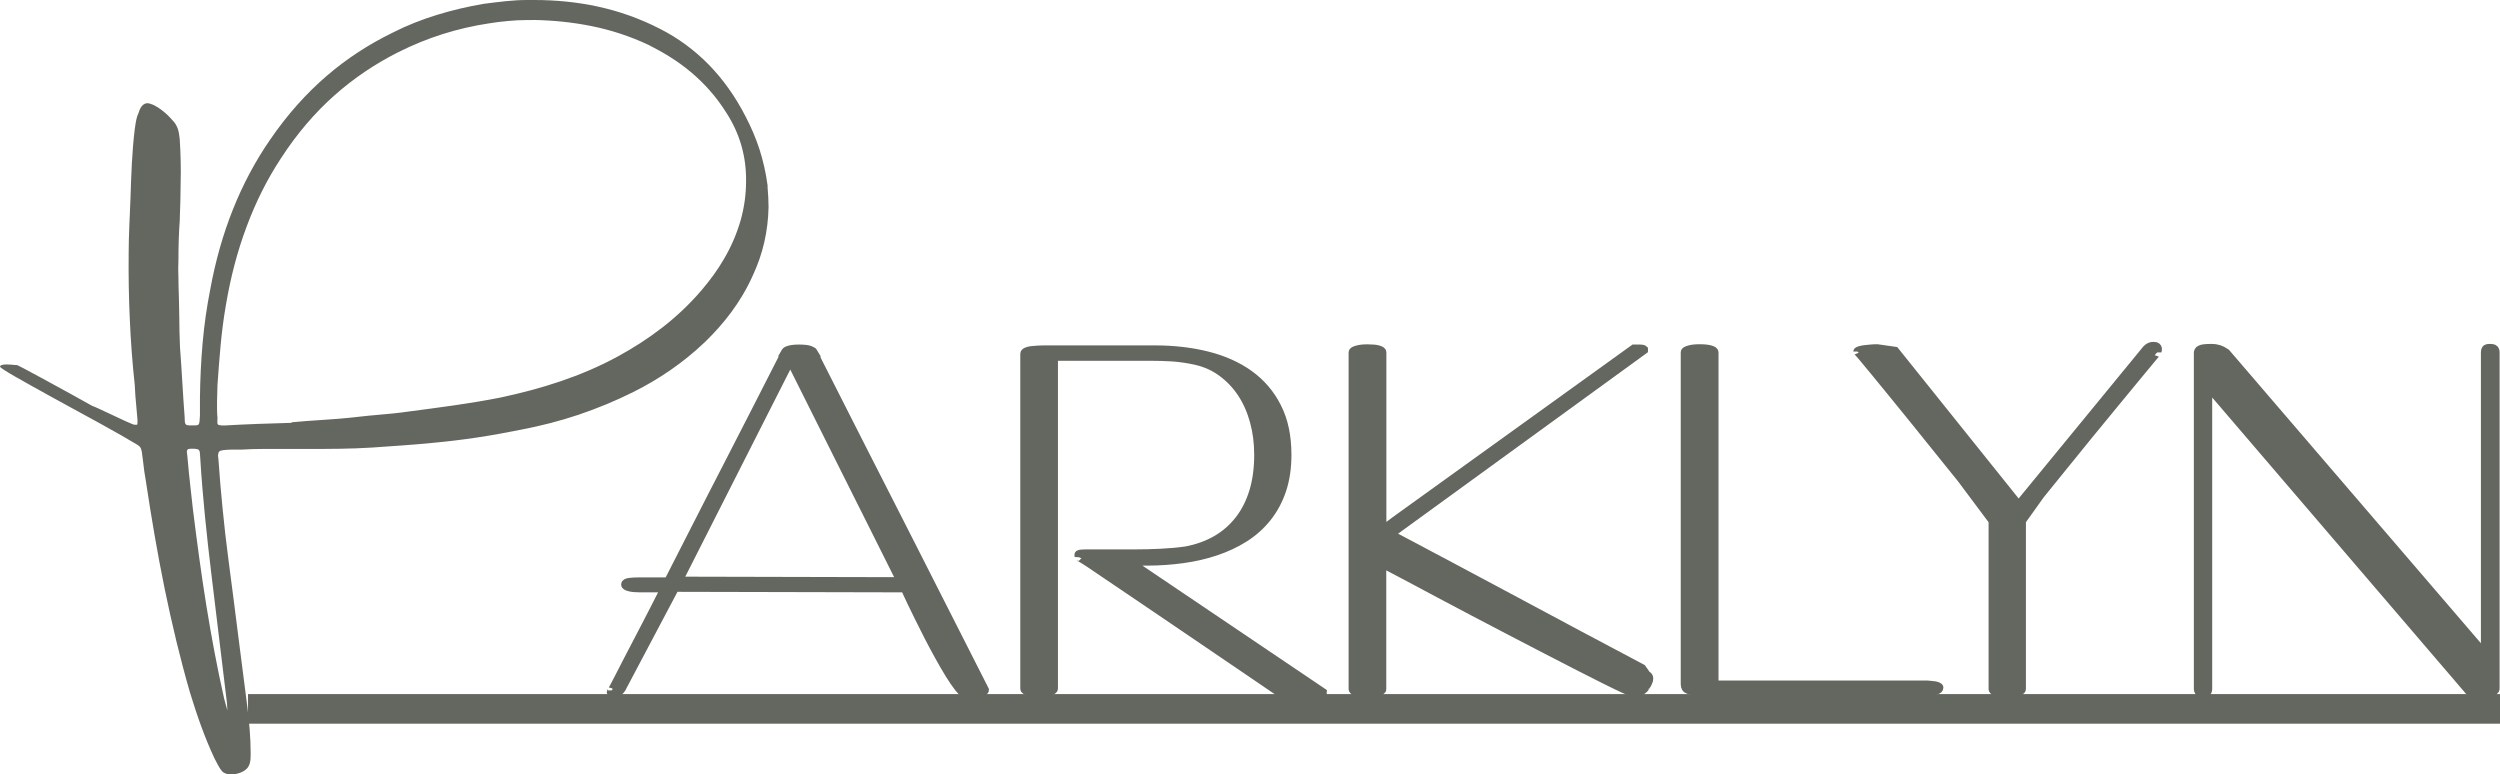 <?xml version="1.0" encoding="UTF-8"?><svg id="Layer_1" xmlns="http://www.w3.org/2000/svg" xmlns:xlink="http://www.w3.org/1999/xlink" viewBox="0 0 235.67 72.99"><defs><style>.cls-1,.cls-2,.cls-3{fill:none;}.cls-4{fill:#646660;}.cls-2{stroke:#646660;stroke-miterlimit:2.61;stroke-width:.78px;}.cls-3{clip-path:url(#clippath);}</style><clipPath id="clippath"><rect class="cls-1" width="235.67" height="72.99"/></clipPath></defs><rect class="cls-4" x="23.38" y="65.43" width="212.29" height="2.79"/><g class="cls-3"><path class="cls-4" d="m49.68,0h.66c2.04,0,4.04.19,6.02.62,1.98.43,3.93,1.11,5.86,2.1,1.67.85,3.22,1.97,4.62,3.4,1.31,1.35,2.48,2.97,3.47,4.91.51.98.94,1.99,1.29,3.06.34,1.07.6,2.19.76,3.4v.18c.05.63.09,1.22.09,1.85h0c-.02,1.15-.16,2.24-.4,3.31-.24,1.06-.6,2.09-1.07,3.11-.58,1.3-1.27,2.44-2.03,3.47-.76,1.03-1.59,1.95-2.46,2.8h0c-1.06,1.01-2.16,1.9-3.29,2.68-1.13.78-2.29,1.46-3.49,2.06-1.7.85-3.43,1.56-5.18,2.15-1.76.59-3.53,1.04-5.34,1.39-1.4.28-2.8.54-4.2.75-1.4.21-2.81.38-4.23.51-.96.1-1.91.17-2.85.24-.93.07-1.89.13-2.84.2-2.04.13-4.06.13-6.13.13h-2.03c-.7,0-1.41,0-2.05,0-.68,0-1.36.02-2.04.06h0c-.29,0-.6,0-.88,0-.29,0-.59.02-.87.05-.2.03-.33.06-.4.13-.07.07-.1.19-.12.4l.04.31c.11,1.59.24,3.16.4,4.73.15,1.55.33,3.1.53,4.63.34,2.54.66,5.12.99,7.7.26,2.08.53,4.18.81,6.32h0c.09.73.17,1.45.22,2.18.06.73.09,1.45.09,2.18,0,.19,0,.4-.02.61-.02.21-.07.42-.17.6-.12.24-.36.43-.64.56-.31.14-.67.22-1,.22-.17,0-.33-.02-.47-.06-.15-.05-.29-.12-.4-.24h0c-.14-.17-.27-.37-.38-.58-.12-.21-.23-.43-.34-.65h0c-.46-.98-.87-1.99-1.25-3.03-.38-1.03-.72-2.09-1.05-3.16h0c-.93-3.21-1.71-6.49-2.39-9.8-.68-3.33-1.25-6.69-1.76-10.08-.12-.64-.2-1.26-.27-1.89-.04-.32-.08-.64-.12-.93-.04-.22-.1-.36-.17-.45-.08-.1-.19-.17-.33-.25-1.38-.85-5.02-2.84-8.06-4.49C2.16,35.92-.04,34.72,0,34.55c.07-.29,1.04-.18,1.45-.14h.14c.08.01,1.07.54,2.29,1.2,1.94,1.05,4.5,2.47,4.81,2.65.2.06.88.38,1.64.74,1.03.49,2.21,1.04,2.35,1.04h.18s.07,0,.07-.01c.02-.03.03-.09.03-.21v-.25c-.03-.42-.07-.79-.1-1.15-.07-.72-.13-1.43-.16-2.17-.22-2.01-.37-4.04-.46-6.08-.1-2.1-.13-4.21-.11-6.32,0-1.68.11-3.45.17-5.14.07-2.17.14-4.36.4-6.51l.05-.34c.06-.41.13-.84.31-1.21.09-.3.2-.52.33-.67.15-.17.32-.25.52-.25.13,0,.25.05.39.1l.12.04c.34.16.66.37.97.62.31.25.61.54.88.86.21.2.37.46.48.76.1.29.16.62.19.98.04.66.08,1.34.09,2.03.02.69.02,1.38,0,2.07,0,1.12-.04,2.21-.08,3.34v.19c-.05.63-.08,1.26-.1,1.89-.02.64-.03,1.29-.03,1.93h0c-.03.55-.02,1.06,0,1.58,0,.28.01.56.01.81.04.97.05,1.94.07,2.92.01.97.02,1.94.07,2.92.09,1.09.15,2.19.22,3.3.07,1.1.13,2.19.22,3.3h0c0,.35.02.54.1.63.07.08.21.1.44.1h.22c.32,0,.49,0,.56-.1.08-.11.1-.38.12-.87v-1.64c.02-1.73.1-3.45.25-5.15.15-1.7.39-3.39.72-5.06.49-2.67,1.2-5.19,2.14-7.54.94-2.36,2.11-4.55,3.48-6.54,1.64-2.4,3.43-4.39,5.36-6.05,1.93-1.66,4-2.99,6.19-4.06,1.37-.7,2.78-1.25,4.21-1.69,1.43-.44,2.88-.78,4.34-1.03l.14-.02C47.02.18,48.35,0,49.68,0m.57,1.89h-.57c-.6,0-1.2.03-1.8.09-.6.05-1.21.13-1.83.23-1.45.22-2.88.55-4.31,1-1.43.45-2.85,1.03-4.28,1.75-2.08,1.06-4.06,2.37-5.91,4.01-1.85,1.64-3.55,3.61-5.09,5.99-1.28,1.95-2.35,4.09-3.2,6.37-.88,2.34-1.53,4.83-1.97,7.46-.44,2.5-.61,5.01-.79,7.52,0,.24-.01.5-.02.76-.01.24-.02.49-.02.75,0,.29,0,.57,0,.81,0,.25.02.5.04.75v.02c-.02.34-.02.53.03.6.04.06.16.08.39.11h.21c1.05-.06,2.11-.11,3.17-.15,1.05-.04,2.11-.07,3.17-.1h0s0,.01,0,0l.04-.06h.07c.85-.08,1.66-.14,2.46-.19,1.25-.08,2.49-.17,3.75-.32.64-.08,1.28-.13,1.91-.19.95-.08,1.91-.17,2.84-.31h0c2.9-.38,5.8-.75,8.67-1.32,1.89-.41,3.76-.89,5.61-1.52,1.85-.63,3.67-1.39,5.44-2.36,1.43-.78,2.81-1.66,4.13-2.68,1.32-1.02,2.58-2.19,3.76-3.57.76-.9,1.49-1.87,2.11-2.95.63-1.07,1.16-2.26,1.55-3.59.35-1.24.52-2.49.52-3.67h0c.02-1.18-.13-2.32-.44-3.41-.32-1.1-.8-2.14-1.43-3.11h0c-.98-1.56-2.12-2.8-3.35-3.83-1.23-1.03-2.57-1.84-3.94-2.53-1.77-.84-3.58-1.42-5.4-1.79-1.83-.37-3.68-.55-5.54-.58m-28.79,65.11v.05c-.01-.27-.03-.54-.05-.81l-1.45-12c-.22-1.82-.43-3.64-.61-5.48-.18-1.84-.34-3.68-.45-5.53h0c-.04-.86-.04-.87-.59-.92h-.37c-.22.04-.28.05-.31.28l.04.3c.09,1.13.22,2.26.34,3.38.06.56.13,1.12.19,1.7.38,3.06.78,6.07,1.26,9.05.48,2.98,1.03,5.93,1.69,8.85.11.38.21.76.31,1.13"/><path class="cls-4" d="m63.97,54.75l20.95.05c-.83-1.66-1.68-3.35-2.55-5.1-.87-1.74-1.75-3.5-2.64-5.27-.89-1.77-1.77-3.54-2.65-5.3-.88-1.76-1.74-3.48-2.58-5.16l-10.53,20.77Zm-.33.63l-4.83,9.13s-.07.11-.1.19c-.03.08-.08.17-.14.25-.06.09-.13.16-.21.23-.08.06-.19.1-.31.1-.2,0-.33,0-.38,0-.06,0-.09-.01-.09-.03,0-.01.02-.03.05-.06.03-.03.05-.07.05-.11,0,.01.07-.11.2-.35.13-.24.31-.58.52-1,.22-.42.46-.9.74-1.44.28-.54.57-1.1.88-1.69.3-.58.6-1.16.9-1.73.3-.57.57-1.1.81-1.57l.94-1.85h-2.34c-.42,0-.76-.03-1.01-.1-.26-.07-.38-.15-.38-.25,0-.12.13-.19.38-.23s.6-.05,1.01-.05h2.66c.89-1.74,1.79-3.51,2.72-5.33.93-1.82,1.86-3.65,2.81-5.48.94-1.84,1.88-3.66,2.81-5.48.93-1.82,1.83-3.6,2.72-5.33h-.03s.04-.07.08-.1.11-.07.2-.1c.09-.04.22-.06.38-.09.16-.02.36-.04.6-.04.49,0,.84.04,1.05.11.21.08.34.16.39.25h-.04c.09.19.28.55.55,1.09s.62,1.22,1.03,2.03c.41.81.88,1.74,1.41,2.78.52,1.04,1.09,2.15,1.69,3.33s1.22,2.4,1.87,3.67c.65,1.27,1.3,2.55,1.95,3.83,2.28,4.5,4.84,9.53,7.66,15.09,0,.09-.16.18-.49.27-.33.09-.76.13-1.31.13-.19-.07-.41-.28-.68-.62-.27-.34-.56-.77-.87-1.27-.31-.5-.63-1.06-.97-1.67-.34-.61-.67-1.23-.99-1.85-.32-.62-.62-1.23-.91-1.81-.29-.58-.53-1.09-.74-1.52-.15-.3-.27-.57-.37-.79-.09-.22-.17-.38-.23-.47l-21.63-.05Z"/><path class="cls-2" d="m63.97,54.75l20.95.05c-.83-1.66-1.68-3.35-2.55-5.1-.87-1.74-1.75-3.5-2.64-5.27-.89-1.77-1.77-3.54-2.65-5.3-.88-1.76-1.74-3.48-2.58-5.16l-10.53,20.77Zm-.33.63l-4.83,9.13s-.07.11-.1.19c-.03.08-.08.17-.14.25-.06.09-.13.16-.21.23-.08.06-.19.1-.31.1-.2,0-.33,0-.38,0-.06,0-.09-.01-.09-.03,0-.01.02-.03.05-.06.03-.03.05-.07.05-.11,0,.01.07-.11.2-.35.13-.24.31-.58.52-1,.22-.42.46-.9.74-1.44.28-.54.57-1.1.88-1.69.3-.58.6-1.16.9-1.73.3-.57.57-1.1.81-1.57l.94-1.85h-2.34c-.42,0-.76-.03-1.01-.1-.26-.07-.38-.15-.38-.25,0-.12.13-.19.38-.23s.6-.05,1.01-.05h2.66c.89-1.74,1.79-3.51,2.72-5.33.93-1.82,1.86-3.65,2.81-5.48.94-1.84,1.88-3.66,2.81-5.48.93-1.82,1.83-3.6,2.72-5.33h-.03s.04-.07.08-.1.11-.07.2-.1c.09-.04.22-.06.38-.09.16-.02.36-.04.6-.04.49,0,.84.04,1.05.11.21.08.34.16.39.25h-.04c.09.19.28.55.55,1.09s.62,1.22,1.03,2.03c.41.81.88,1.74,1.41,2.78.52,1.04,1.09,2.15,1.69,3.33s1.22,2.4,1.87,3.67c.65,1.27,1.3,2.55,1.95,3.83,2.28,4.5,4.84,9.53,7.66,15.09,0,.09-.16.18-.49.27-.33.09-.76.13-1.31.13-.19-.07-.41-.28-.68-.62-.27-.34-.56-.77-.87-1.27-.31-.5-.63-1.06-.97-1.67-.34-.61-.67-1.23-.99-1.85-.32-.62-.62-1.23-.91-1.81-.29-.58-.53-1.09-.74-1.52-.15-.3-.27-.57-.37-.79-.09-.22-.17-.38-.23-.47l-21.63-.05Z"/><path class="cls-4" d="m124.68,65.26s-.08.02-.25.02-.38,0-.65,0c-.26,0-.56-.01-.88-.03-.33-.01-.65-.02-.95-.03-.31,0-.59-.01-.85-.02-.26,0-.46,0-.59,0-2.33-1.58-4.39-2.98-6.16-4.19-1.78-1.21-3.33-2.26-4.65-3.16-1.32-.9-2.44-1.65-3.35-2.27-.91-.61-1.66-1.12-2.25-1.52-.59-.4-1.05-.71-1.37-.93-.33-.22-.57-.37-.73-.46-.16-.09-.25-.15-.28-.17-.03-.02-.04-.02-.04,0,.01-.06,0-.11,0-.15-.02-.04-.01-.07.02-.1.03-.02.1-.04.22-.05.12-.01.32-.02.61-.02.61,0,1.13,0,1.58,0,.45,0,.85,0,1.2,0s.66,0,.94,0c.28,0,.55,0,.82,0,.72,0,1.5-.02,2.34-.06.84-.04,1.64-.11,2.39-.22,1.06-.2,2.01-.54,2.86-1.03.85-.49,1.56-1.12,2.15-1.88.59-.76,1.04-1.66,1.35-2.68.31-1.03.46-2.17.46-3.43,0-1.11-.13-2.15-.4-3.14-.27-.99-.65-1.86-1.16-2.64-.51-.78-1.13-1.43-1.87-1.98s-1.58-.92-2.53-1.13c-.74-.16-1.46-.26-2.16-.31-.7-.04-1.4-.06-2.09-.06h-9.07v31.3c0,.11-.13.19-.4.26-.27.07-.61.11-1.01.11-.45,0-.79-.04-1.02-.11-.23-.08-.34-.16-.34-.25v-31.58c0-.08.06-.15.19-.21.13-.06.28-.1.46-.12.18-.02.37-.04.58-.05.2-.01.38-.02.53-.02h10.56c1.76,0,3.4.19,4.92.57,1.52.38,2.84.97,3.96,1.77,1.12.81,2,1.83,2.63,3.09.64,1.25.95,2.75.95,4.5,0,1.25-.17,2.36-.5,3.34-.33.98-.8,1.84-1.4,2.59-.6.75-1.31,1.38-2.13,1.9-.82.52-1.72.94-2.7,1.27-.98.33-2.02.57-3.12.72-1.1.15-2.22.23-3.37.23h-.88c-.12,0-.25,0-.38,0-.13,0-.3-.02-.51-.04l18.32,12.36Z"/><path class="cls-2" d="m124.68,65.26s-.08.02-.25.02-.38,0-.65,0c-.26,0-.56-.01-.88-.03-.33-.01-.65-.02-.95-.03-.31,0-.59-.01-.85-.02-.26,0-.46,0-.59,0-2.33-1.58-4.39-2.98-6.16-4.19-1.78-1.21-3.33-2.26-4.65-3.16-1.32-.9-2.44-1.65-3.35-2.27-.91-.61-1.66-1.12-2.25-1.52-.59-.4-1.05-.71-1.37-.93-.33-.22-.57-.37-.73-.46-.16-.09-.25-.15-.28-.17-.03-.02-.04-.02-.04,0,.01-.06,0-.11,0-.15-.02-.04-.01-.07.02-.1.03-.02.1-.04.22-.05.12-.01.32-.02.61-.02.61,0,1.13,0,1.58,0,.45,0,.85,0,1.2,0s.66,0,.94,0c.28,0,.55,0,.82,0,.72,0,1.5-.02,2.34-.06.84-.04,1.64-.11,2.39-.22,1.06-.2,2.01-.54,2.86-1.03.85-.49,1.56-1.12,2.15-1.88.59-.76,1.04-1.66,1.35-2.68.31-1.03.46-2.17.46-3.43,0-1.11-.13-2.15-.4-3.14-.27-.99-.65-1.86-1.16-2.64-.51-.78-1.13-1.43-1.87-1.98s-1.58-.92-2.53-1.13c-.74-.16-1.46-.26-2.16-.31-.7-.04-1.4-.06-2.09-.06h-9.07v31.3c0,.11-.13.19-.4.26-.27.07-.61.11-1.01.11-.45,0-.79-.04-1.02-.11-.23-.08-.34-.16-.34-.25v-31.58c0-.08.06-.15.19-.21.13-.06.28-.1.46-.12.18-.02.37-.04.58-.05.2-.01.38-.02.53-.02h10.56c1.76,0,3.4.19,4.92.57,1.52.38,2.84.97,3.96,1.77,1.12.81,2,1.83,2.63,3.09.64,1.25.95,2.75.95,4.5,0,1.25-.17,2.36-.5,3.34-.33.98-.8,1.84-1.4,2.59-.6.75-1.31,1.38-2.13,1.9-.82.52-1.72.94-2.7,1.27-.98.33-2.02.57-3.12.72-1.1.15-2.22.23-3.37.23h-.88c-.12,0-.25,0-.38,0-.13,0-.3-.02-.51-.04l18.32,12.36Z"/><path class="cls-4" d="m130.3,64.96c0,.11-.13.19-.4.26-.27.07-.61.11-1.02.11-.49,0-.84-.03-1.05-.11-.21-.07-.31-.16-.31-.26v-31.75c0-.09.14-.18.41-.25.27-.08.6-.11.99-.11.44,0,.78.03,1.02.1.24.07.36.16.36.26v16.78l1.17-.89,22.55-16.23c.25,0,.43,0,.56,0,.13,0,.22.01.28.03.06.01.09.03.1.04,0,.02,0,.04,0,.06l-23.9,17.36c2.03,1.07,4.02,2.13,5.99,3.18,1.96,1.05,3.92,2.1,5.88,3.14,1.95,1.04,3.91,2.09,5.87,3.14,1.96,1.05,3.96,2.11,5.99,3.18l.44.63c.15.07.23.17.23.31s-.03.27-.1.4c-.06.13-.13.25-.2.35-.07.1-.11.15-.11.17,0,.03-.09.11-.26.24-.18.12-.47.18-.88.18-.08,0-.35-.11-.81-.32-.46-.21-1.06-.5-1.78-.86-.73-.36-1.57-.79-2.53-1.28-.96-.49-1.97-1.02-3.05-1.57-1.08-.56-2.19-1.14-3.35-1.74-1.15-.6-2.29-1.2-3.42-1.79-1.12-.59-2.21-1.17-3.27-1.73-1.05-.56-2.02-1.07-2.89-1.54l-2.52-1.33v11.82Z"/><path class="cls-2" d="m130.3,64.96c0,.11-.13.19-.4.26-.27.07-.61.11-1.02.11-.49,0-.84-.03-1.05-.11-.21-.07-.31-.16-.31-.26v-31.75c0-.09.14-.18.41-.25.27-.08.6-.11.99-.11.44,0,.78.03,1.02.1.24.07.36.16.36.26v16.78l1.17-.89,22.55-16.23c.25,0,.43,0,.56,0,.13,0,.22.01.28.03.06.01.09.03.1.04,0,.02,0,.04,0,.06l-23.9,17.36c2.03,1.07,4.02,2.13,5.99,3.18,1.96,1.05,3.92,2.1,5.88,3.14,1.95,1.04,3.91,2.09,5.87,3.14,1.96,1.05,3.96,2.11,5.99,3.18l.44.63c.15.07.23.17.23.31s-.03.27-.1.4c-.06.13-.13.25-.2.35-.07.1-.11.15-.11.17,0,.03-.09.11-.26.24-.18.12-.47.18-.88.18-.08,0-.35-.11-.81-.32-.46-.21-1.06-.5-1.78-.86-.73-.36-1.57-.79-2.53-1.28-.96-.49-1.97-1.02-3.05-1.57-1.08-.56-2.19-1.14-3.35-1.74-1.15-.6-2.29-1.2-3.42-1.79-1.12-.59-2.21-1.17-3.27-1.73-1.05-.56-2.02-1.07-2.89-1.54l-2.52-1.33v11.82Z"/><path class="cls-4" d="m161.62,64.54h19.79c.15,0,.31,0,.48.02.17.01.32.03.46.05.13.02.24.05.33.09.09.04.13.08.13.12,0,.13-.1.22-.31.27-.2.05-.57.08-1.09.08h-20.81c-.35,0-.64,0-.87-.03-.23-.02-.41-.05-.54-.1-.13-.05-.23-.11-.28-.2-.05-.09-.08-.2-.08-.34v-31.3c0-.09.14-.18.41-.25.27-.08.6-.11.99-.11.44,0,.78.04,1.02.11.24.07.36.16.36.26v31.33Z"/><path class="cls-2" d="m161.62,64.54h19.79c.15,0,.31,0,.48.02.17.01.32.03.46.05.13.02.24.05.33.09.09.04.13.08.13.12,0,.13-.1.22-.31.27-.2.05-.57.08-1.09.08h-20.81c-.35,0-.64,0-.87-.03-.23-.02-.41-.05-.54-.1-.13-.05-.23-.11-.28-.2-.05-.09-.08-.2-.08-.34v-31.3c0-.09.14-.18.41-.25.27-.08.6-.11.99-.11.44,0,.78.04,1.02.11.24.07.36.16.36.26v31.33Z"/><path class="cls-4" d="m189.19,65.33c-.55,0-.91-.03-1.08-.11s-.26-.16-.26-.26v-15.86l-2.99-4c-.65-.8-1.35-1.66-2.08-2.58-.73-.92-1.46-1.82-2.18-2.71-.72-.89-1.42-1.75-2.08-2.56-.67-.82-1.25-1.53-1.75-2.14-.5-.61-.9-1.1-1.21-1.46s-.46-.53-.46-.51c0-.03.06-.07.18-.11.12-.04.27-.07.46-.1.19-.02.39-.04.6-.06.22-.02.42-.03.62-.03l1.68.24,11.65,14.53,12.01-14.64s.06-.09.2-.19c.15-.1.3-.16.46-.16.17,0,.29.02.35.07.06.05.09.1.1.17.01.06,0,.13-.02.2-.02.07-.04.12-.04.16,0-.01-.18.2-.54.63-.36.43-.84,1.01-1.44,1.74-.6.73-1.29,1.56-2.06,2.5-.78.94-1.57,1.91-2.39,2.91-.82,1-1.62,1.99-2.41,2.97-.79.98-1.51,1.87-2.17,2.68l-1.75,2.45v15.86c0,.11-.13.19-.38.26-.26.07-.59.11-1.01.11"/><path class="cls-2" d="m189.19,65.33c-.55,0-.91-.03-1.08-.11s-.26-.16-.26-.26v-15.86l-2.99-4c-.65-.8-1.35-1.66-2.08-2.58-.73-.92-1.46-1.82-2.18-2.71-.72-.89-1.42-1.75-2.08-2.56-.67-.82-1.25-1.53-1.75-2.14-.5-.61-.9-1.1-1.21-1.46s-.46-.53-.46-.51c0-.03.06-.07.18-.11.12-.04.27-.07.46-.1.19-.02.39-.04.6-.06.22-.02.42-.03.62-.03l1.68.24,11.65,14.53,12.01-14.64s.06-.09.2-.19c.15-.1.3-.16.46-.16.17,0,.29.02.35.07.06.05.09.1.1.17.01.06,0,.13-.02.2-.02.07-.04.12-.04.16,0-.01-.18.2-.54.63-.36.43-.84,1.01-1.44,1.74-.6.73-1.29,1.56-2.06,2.5-.78.94-1.57,1.91-2.39,2.91-.82,1-1.62,1.99-2.41,2.97-.79.98-1.51,1.87-2.17,2.68l-1.75,2.45v15.86c0,.11-.13.19-.38.26-.26.07-.59.11-1.01.11Z"/><path class="cls-4" d="m208.15,36.44v28.52c0,.1-.02.19-.07.26-.05.07-.17.1-.37.1-.23,0-.38-.04-.43-.11-.05-.08-.08-.16-.08-.25v-31.72s.01-.1.04-.15c.02-.05.08-.1.17-.15.09-.05.22-.08.39-.1.18-.02.42-.03.74-.03.19,0,.39.03.62.1.23.07.46.19.69.35l24.41,28.43v-28.48c0-.08.02-.17.05-.26.04-.09.16-.14.38-.14.23,0,.38.03.45.1.06.07.1.17.1.3v31.68c0,.06-.01.11-.04.16-.03.05-.09.09-.18.14-.09.05-.23.08-.41.1-.18.02-.42.03-.71.03s-.49,0-.65-.03c-.15-.02-.27-.04-.36-.08-.09-.03-.15-.08-.19-.12-.04-.05-.08-.09-.11-.14l-24.43-28.52Z"/><path class="cls-2" d="m208.15,36.44v28.52c0,.1-.02.19-.07.26-.05.07-.17.1-.37.1-.23,0-.38-.04-.43-.11-.05-.08-.08-.16-.08-.25v-31.72s.01-.1.04-.15c.02-.05.08-.1.17-.15.09-.05.22-.08.39-.1.18-.02.42-.03.74-.03.19,0,.39.03.62.1.23.07.46.19.69.35l24.41,28.43v-28.48c0-.08.02-.17.05-.26.04-.09.16-.14.38-.14.23,0,.38.03.45.1.06.07.1.17.1.3v31.68c0,.06-.01.11-.04.16-.03.05-.09.09-.18.14-.09.05-.23.08-.41.1-.18.02-.42.03-.71.03s-.49,0-.65-.03c-.15-.02-.27-.04-.36-.08-.09-.03-.15-.08-.19-.12-.04-.05-.08-.09-.11-.14l-24.43-28.52Z"/></g></svg>
